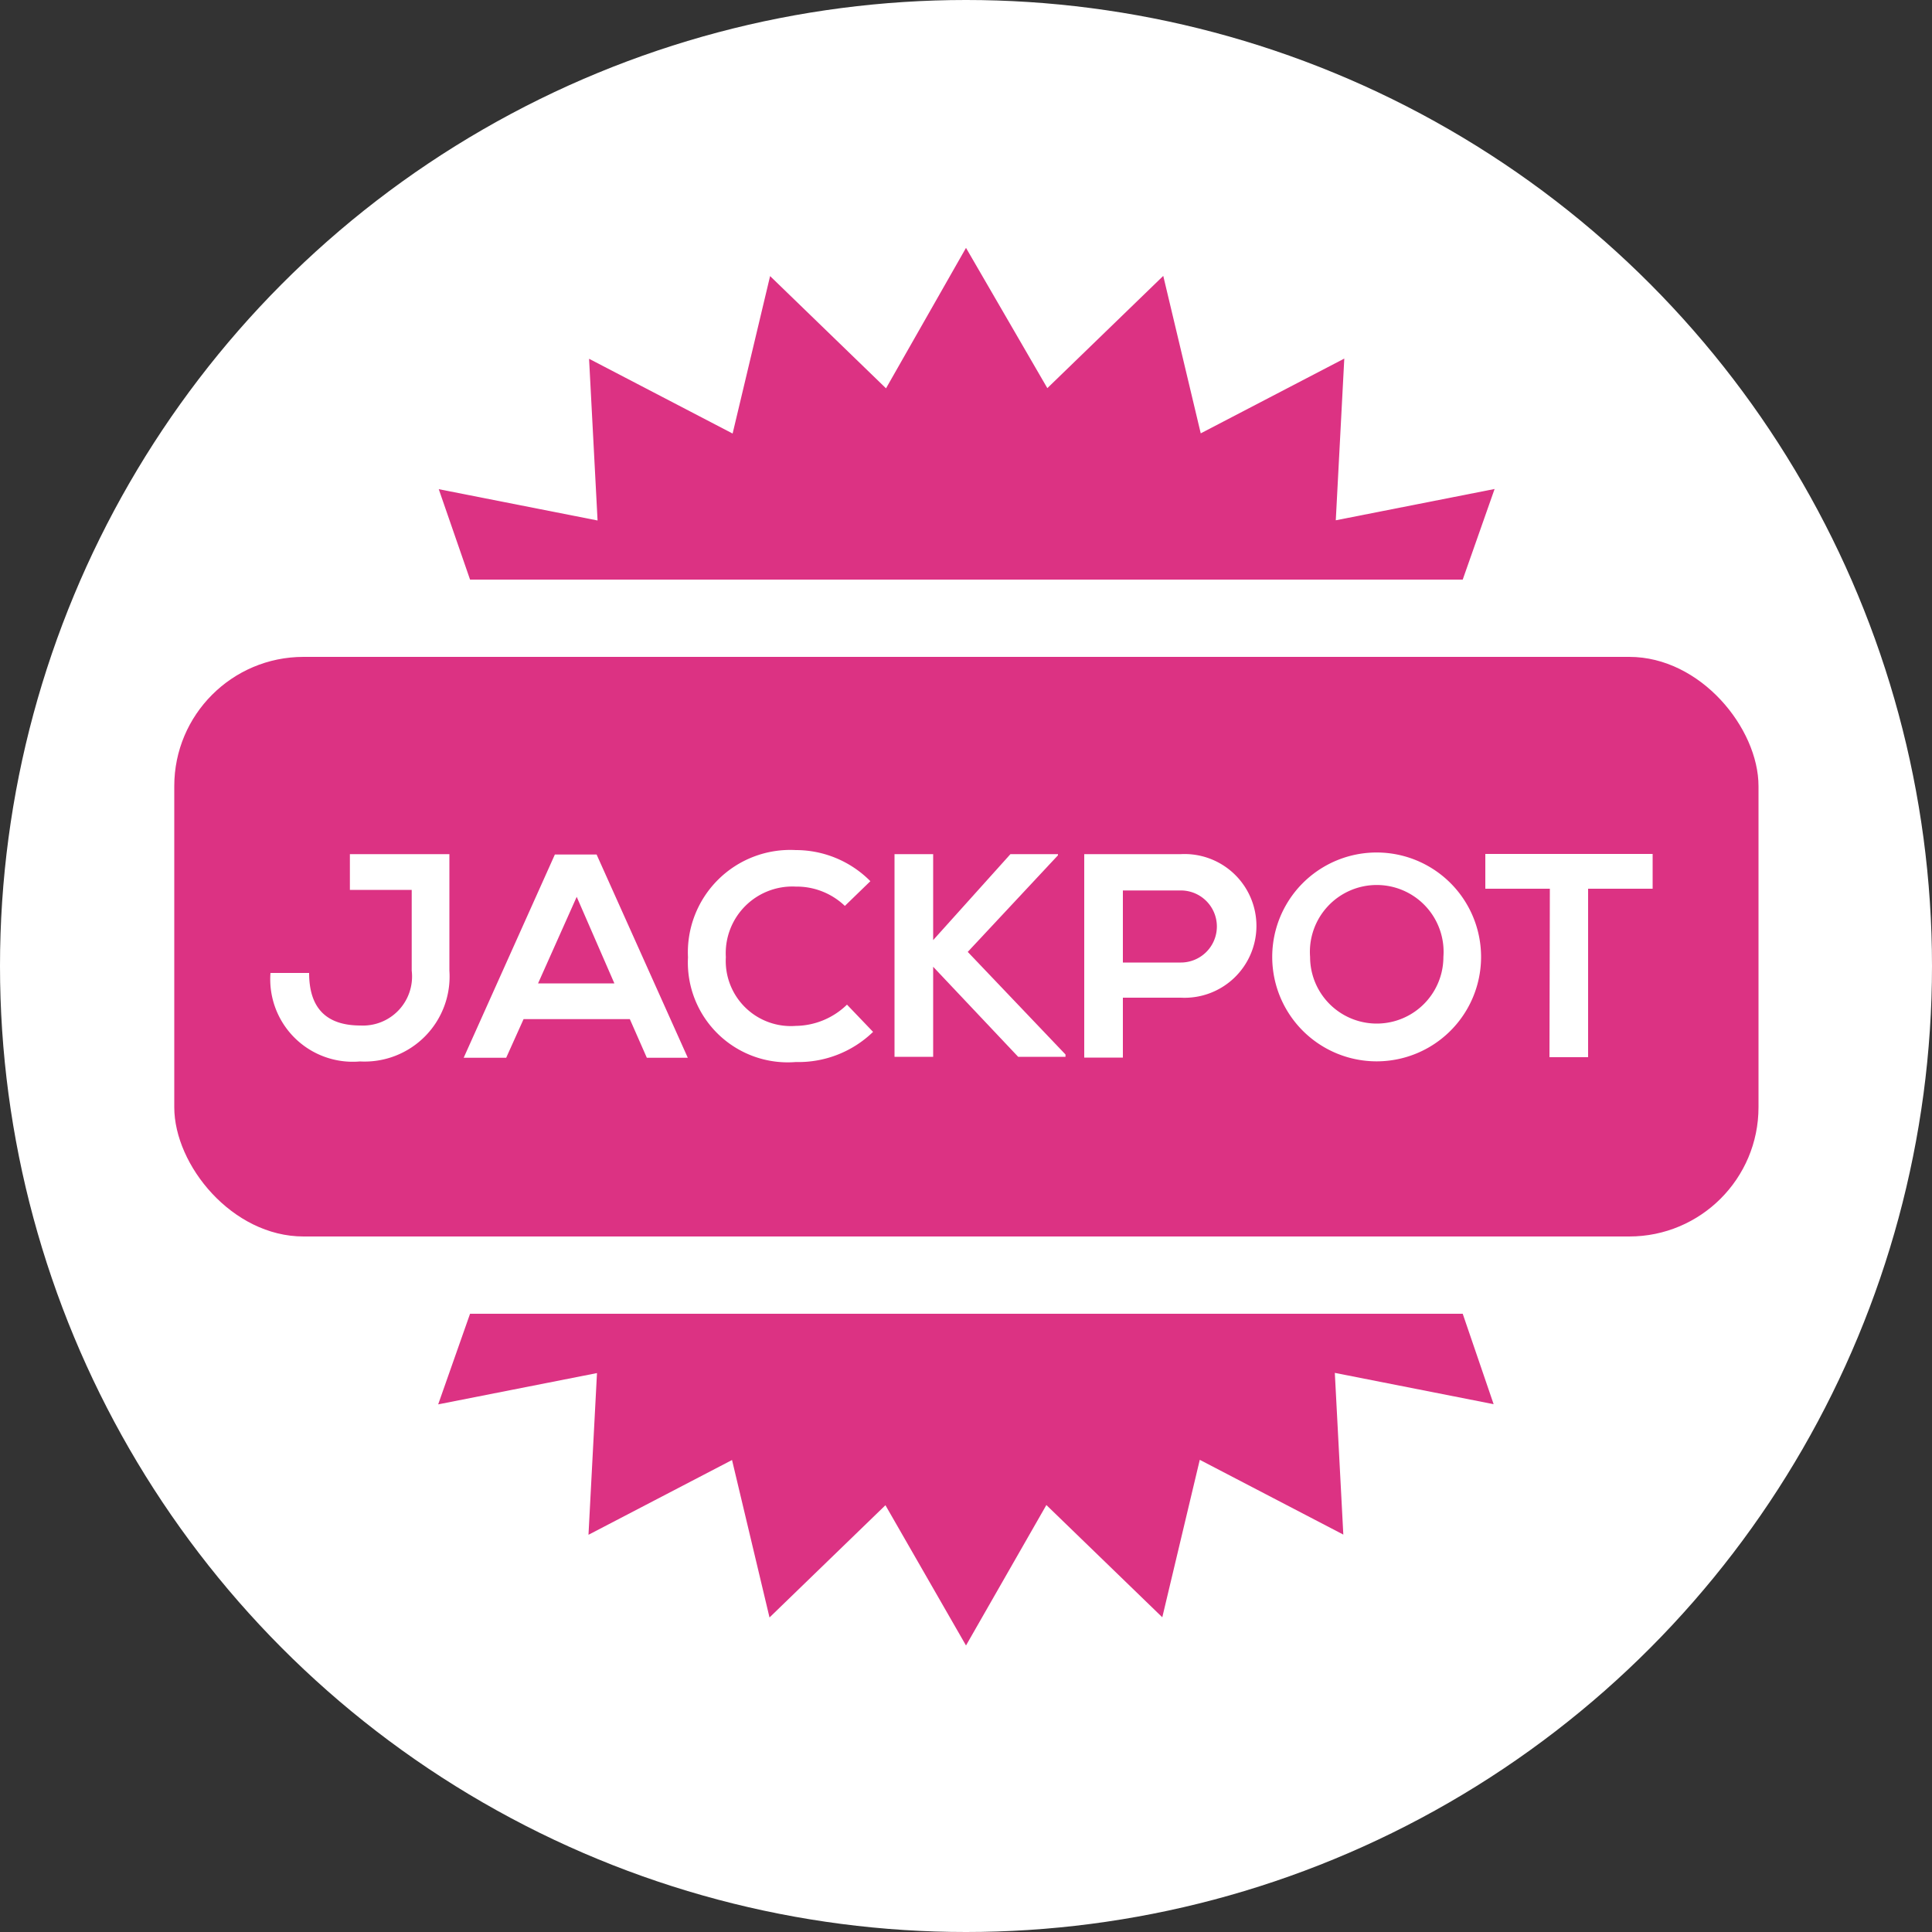 <svg xmlns="http://www.w3.org/2000/svg" viewBox="0 0 100 100"><rect x="0" y="0" width="100" height="100" fill="#333333" stroke="none"/><defs><style>.cls-1{fill:#fff}.cls-2{fill:#dc3283}</style></defs><title>progressive-jackpots</title><g id="Layer_2" data-name="Layer 2"><circle id="_Path_" data-name="&lt;Path&gt;" class="cls-1" cx="50" cy="50" r="50"/></g><g id="Layer_3" data-name="Layer 3"><path id="_Compound_Path_" data-name="&lt;Compound Path&gt;" class="cls-2" d="M75.71 68H24.33l-1.65 4.69 8.22-1.62-.44 8.37 7.43-3.87 1.94 8.15 6-5.81L50 85.17l4.16-7.27 6 5.81 1.94-8.15 7.43 3.87-.44-8.37 8.22 1.62zM24.33 30H75.71l1.65-4.69-8.22 1.62.44-8.37-7.43 3.87-1.94-8.15-6 5.81L50 12.83 45.86 20.1l-6-5.81-1.94 8.15-7.43-3.87.44 8.37-8.22-1.62z"/><rect id="_Rectangle_" data-name="&lt;Rectangle&gt;" class="cls-2" x="9.02" y="34" width="82" height="30" rx="6.69" ry="6.69"/><g id="_Group_" data-name="&lt;Group&gt;"><path id="_Compound_Path_2" data-name="&lt;Compound Path&gt;" class="cls-1" d="M23.26 50.24a4.4 4.4.0 0 1-4.63 4.7A4.27 4.27.0 0 1 14 50.36h2c0 1.8.87 2.72 2.66 2.72a2.54 2.54.0 0 0 2.65-2.84V46.06H18.11V44.21h5.15z"/><path id="_Compound_Path_3" data-name="&lt;Compound Path&gt;" class="cls-1" d="M32.6 52.75H27.1l-.9 2H24l4.72-10.52h2.16l4.72 10.52H33.48zm-2.75-6.33-2 4.48H31.8z"/><path id="_Compound_Path_4" data-name="&lt;Compound Path&gt;" class="cls-1" d="M45.19 53.41a5.55 5.55.0 0 1-4 1.56 5.17 5.17.0 0 1-5.58-5.42A5.3 5.3.0 0 1 41.19 44a5.43 5.43.0 0 1 3.86 1.61l-1.32 1.28a3.61 3.61.0 0 0-2.54-1 3.45 3.45.0 0 0-3.62 3.65 3.37 3.37.0 0 0 3.62 3.56A3.87 3.87.0 0 0 43.84 52z"/><path id="_Compound_Path_5" data-name="&lt;Compound Path&gt;" class="cls-1" d="M54.76 44.27l-4.67 5 5.06 5.31v.12H52.7l-4.4-4.66v4.66h-2V44.21h2v4.45l4-4.45h2.46z"/><path id="_Compound_Path_6" data-name="&lt;Compound Path&gt;" class="cls-1" d="M61.12 51.64h-3v3.1h-2V44.21h5a3.72 3.72.0 1 1 0 7.43zm-3-1.82h3a1.86 1.86.0 1 0 0-3.73h-3z"/><path id="_Compound_Path_7" data-name="&lt;Compound Path&gt;" class="cls-1" d="M76.66 49.53a5.4 5.4.0 1 1-10.81.0 5.4 5.4.0 1 1 10.81.0zm-8.85.0a3.45 3.45.0 1 0 6.9.0 3.46 3.46.0 1 0-6.9.0z"/><path id="_Compound_Path_8" data-name="&lt;Compound Path&gt;" class="cls-1" d="M80.22 46H76.88v-1.8h8.66V46H82.2v8.72h-2z"/></g></g></svg>